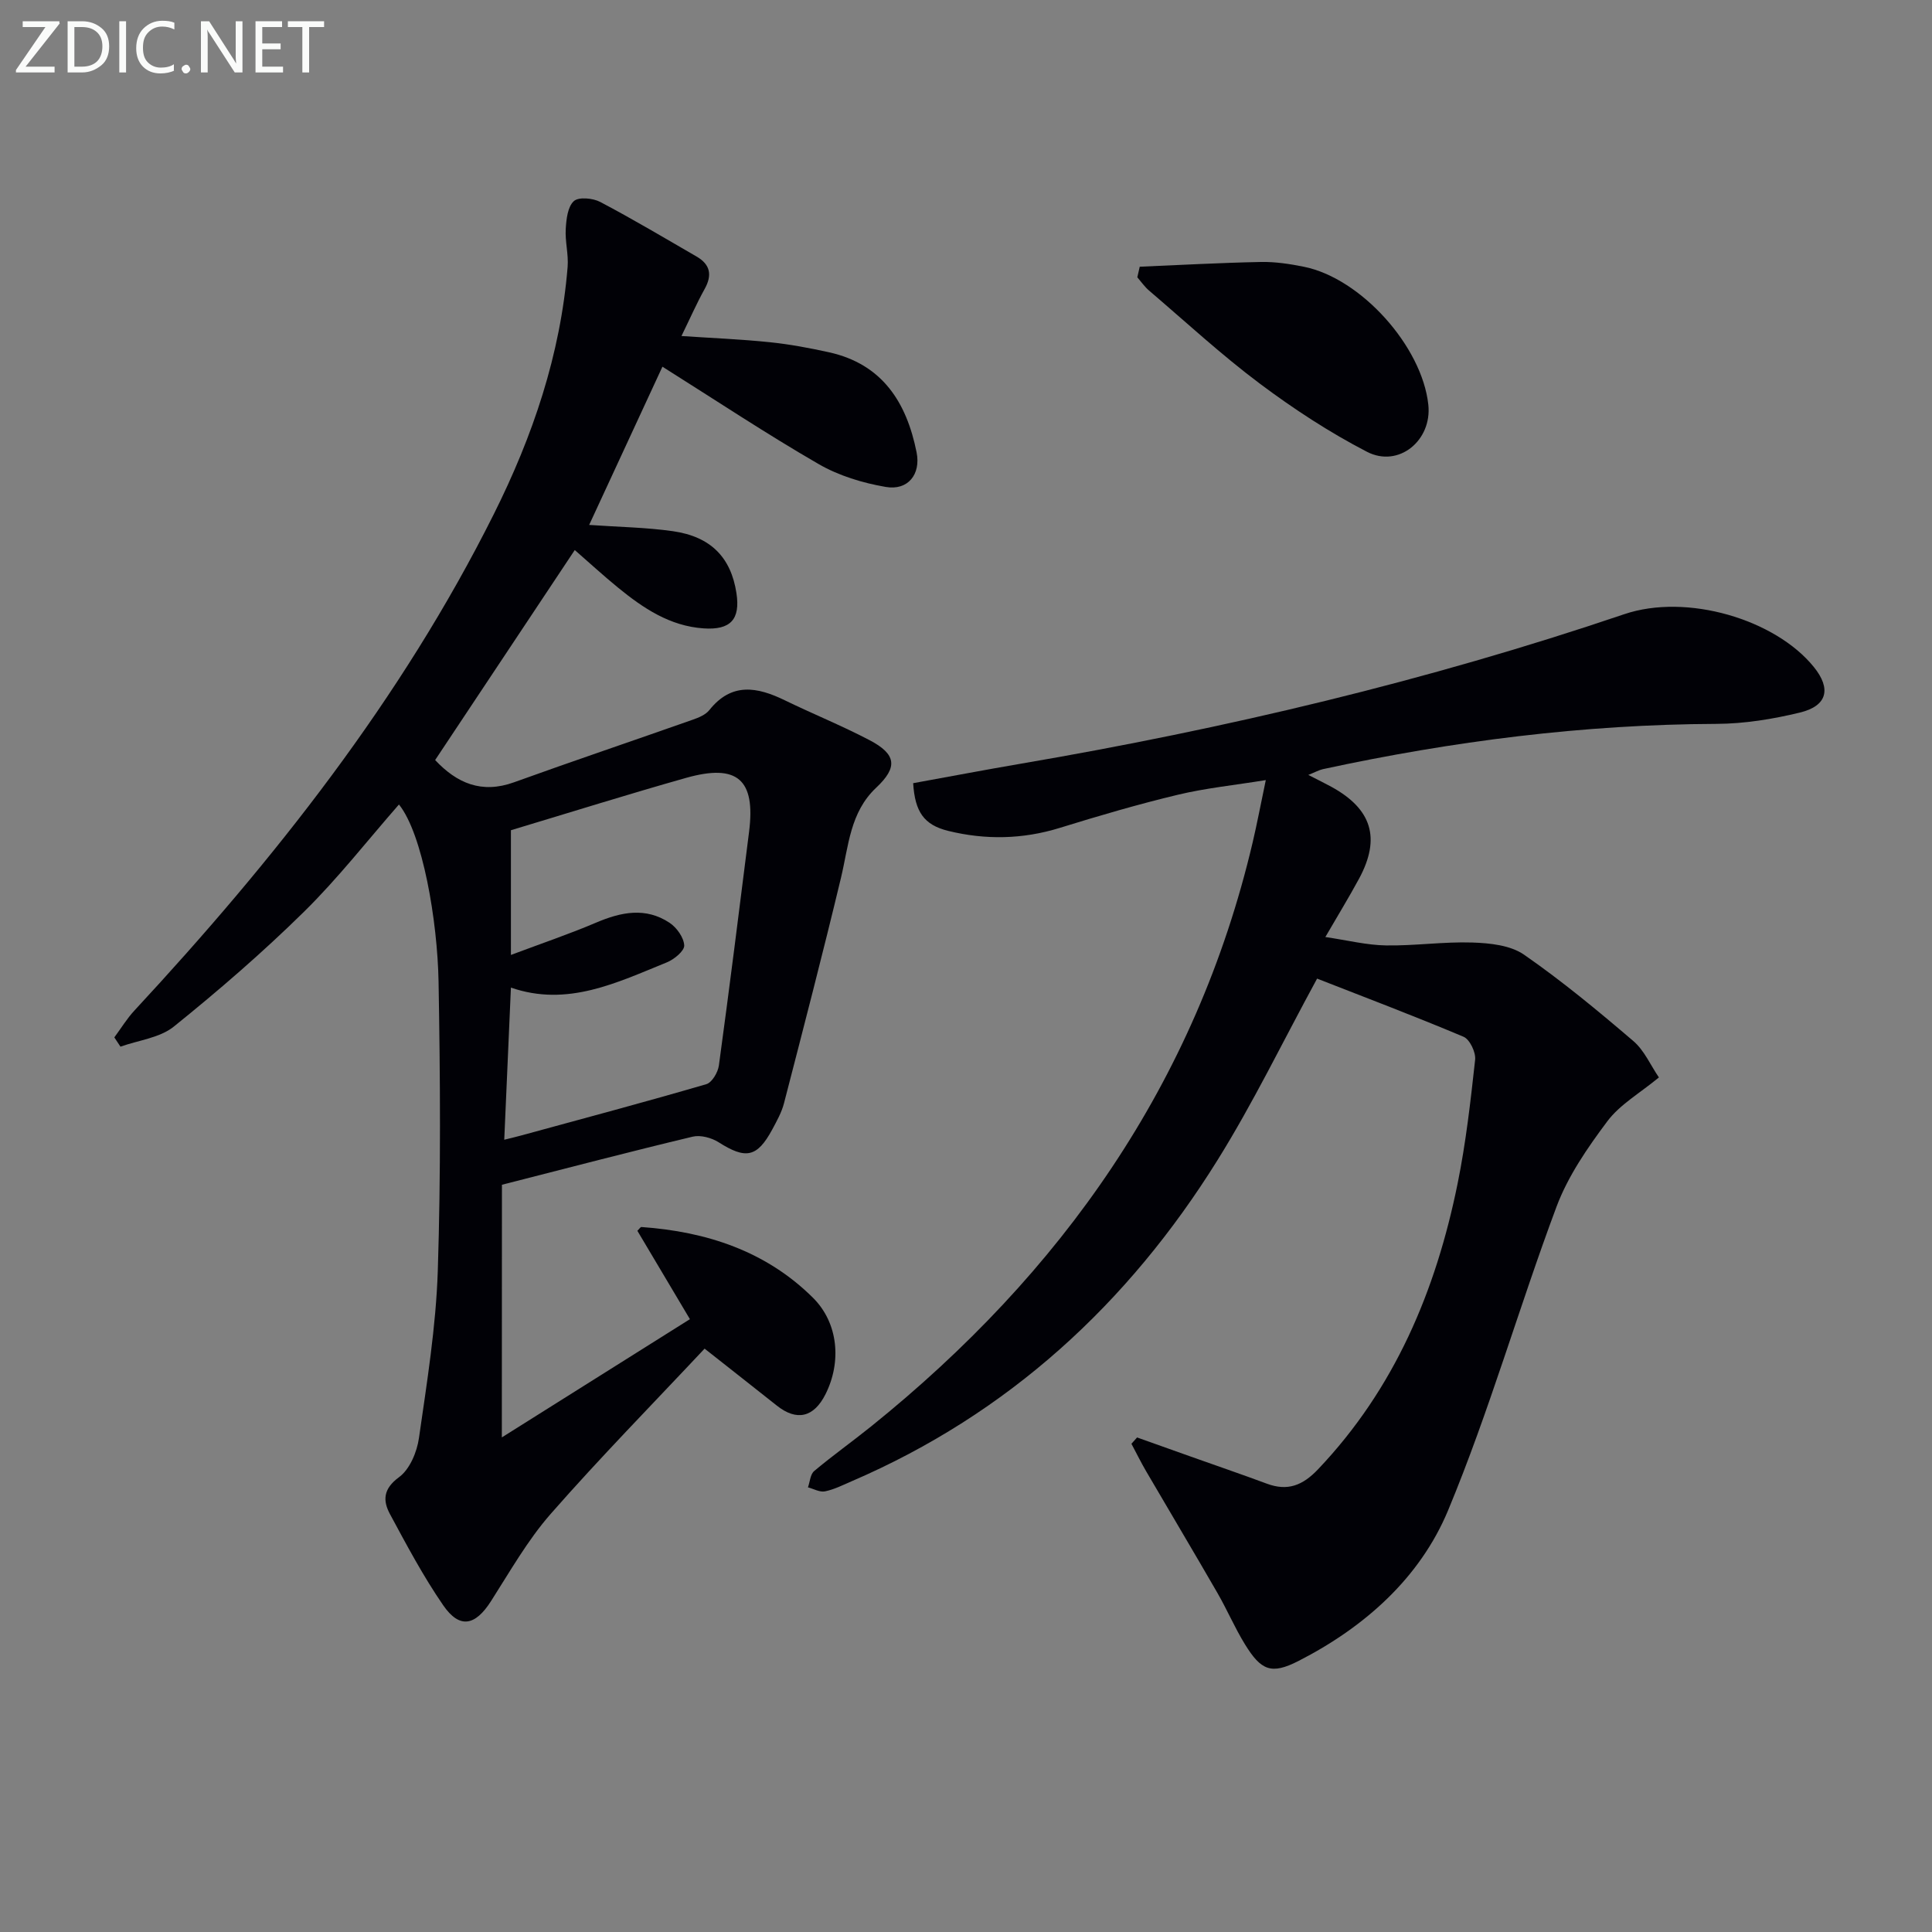 <svg enable-background="new 0 0 400 400" viewBox="0 0 400 400" xmlns="http://www.w3.org/2000/svg"><rect x="0" y="0" width="400" height="400" fill="#808080" stroke="none"/><path d="m103.9 297.6c12.94-8.14 25.67-16.14 38.94-24.48-3.92-6.58-7.42-12.47-10.88-18.3.4-.38.64-.79.84-.78 13.46.95 25.78 4.98 35.52 14.65 5.29 5.26 5.92 13.33 2.6 19.95-2.42 4.83-5.96 5.65-10.08 2.38-4.67-3.71-9.36-7.38-14.96-11.8-10.66 11.37-21.59 22.5-31.86 34.21-4.78 5.45-8.43 11.92-12.37 18.08-3.26 5.1-6.48 5.78-9.88.86-4.13-5.99-7.57-12.47-11.03-18.89-1.5-2.79-1.43-5.23 1.88-7.65 2.21-1.62 3.71-5.2 4.12-8.1 1.65-11.49 3.52-23.04 3.9-34.61.64-19.94.51-39.91.16-59.86-.23-12.65-3.3-30.6-8.2-36.7-6.54 7.47-12.66 15.33-19.7 22.25-8.52 8.38-17.61 16.24-26.92 23.74-2.91 2.34-7.32 2.82-11.04 4.15-.42-.64-.85-1.28-1.27-1.92 1.38-1.86 2.6-3.88 4.17-5.57 28.96-31.23 55.23-64.42 74.38-102.73 8.08-16.15 13.83-33.08 15.3-51.22.21-2.6-.55-5.26-.39-7.87.12-2.01.4-4.59 1.68-5.75.99-.91 3.94-.63 5.46.17 6.76 3.56 13.34 7.48 19.96 11.31 2.81 1.63 3.27 3.81 1.67 6.69-1.68 3.03-3.08 6.22-4.81 9.76 6.26.42 12.28.66 18.27 1.28 4.11.42 8.21 1.19 12.25 2.08 11.08 2.44 16.09 10.38 18.16 20.72.91 4.54-1.78 7.95-6.36 7.17-4.8-.82-9.76-2.33-13.94-4.75-10.75-6.21-21.12-13.1-32.32-20.15-5.01 10.81-10.06 21.72-15.17 32.76 6.03.43 11.75.5 17.36 1.3 7.85 1.13 12 5.46 13.13 12.8.84 5.46-1.21 7.7-6.8 7.32-6.99-.48-12.49-4.18-17.69-8.42-3.06-2.5-5.97-5.17-8.98-7.8-9.77 14.7-19.32 29.06-28.91 43.48 4.49 4.78 9.61 7.03 16.32 4.61 12.3-4.44 24.7-8.62 37.03-12.97 1.23-.43 2.64-1.01 3.41-1.97 4.61-5.81 9.93-4.82 15.64-2.04 5.8 2.82 11.81 5.25 17.52 8.24 5.6 2.93 5.9 5.62 1.4 9.85-5.43 5.1-5.71 12.05-7.29 18.64-3.74 15.61-7.78 31.15-11.8 46.69-.49 1.9-1.5 3.7-2.44 5.45-3.14 5.79-5.48 6.2-11.1 2.63-1.47-.93-3.73-1.54-5.35-1.16-12.89 3.08-25.71 6.44-39.51 9.96-.02 16.69-.02 33.92-.02 52.31zm1.88-99.89c6.36-2.39 12.1-4.33 17.66-6.7 5.16-2.2 10.25-3.23 15.18.04 1.48.98 2.96 3.05 3.04 4.69.06 1.13-2.08 2.89-3.58 3.5-10.35 4.2-20.61 9.29-32.3 5.23-.47 10.7-.92 20.95-1.38 31.5 1.3-.32 2.41-.58 3.5-.88 12.79-3.49 25.6-6.91 38.33-10.62 1.18-.34 2.42-2.46 2.61-3.89 2.2-16.11 4.22-32.25 6.25-48.39 1.36-10.79-2.4-14.14-13.04-11.14-12.01 3.39-23.92 7.13-36.27 10.84z" fill="#010106"/><path d="m270.87 160.44c2.13 1.09 3.46 1.74 4.76 2.45 8.4 4.6 10.27 10.63 5.77 18.99-2.04 3.78-4.29 7.45-7 12.12 4.62.68 8.58 1.68 12.55 1.74 5.96.1 11.94-.8 17.9-.6 3.63.12 7.87.56 10.69 2.52 7.89 5.47 15.32 11.63 22.63 17.88 2.27 1.94 3.56 5.01 5.29 7.53-3.96 3.27-8.08 5.61-10.68 9.08-4.11 5.49-8.17 11.38-10.54 17.74-7.78 20.81-13.89 42.28-22.41 62.77-5.84 14.05-17.32 24.24-31.02 31.24-5.61 2.86-7.72 1.96-11.06-3.47-2.09-3.39-3.66-7.09-5.65-10.55-4.88-8.46-9.89-16.86-14.82-25.3-1.08-1.85-2.02-3.77-3.03-5.66.39-.44.78-.87 1.17-1.31 3.65 1.3 7.3 2.6 10.95 3.9 5.31 1.89 10.64 3.71 15.92 5.67 4.3 1.6 7.41.37 10.58-2.96 15.9-16.72 24.42-37.01 28.92-59.21 1.71-8.44 2.68-17.03 3.62-25.6.17-1.53-1.11-4.22-2.4-4.76-10.2-4.3-20.56-8.22-30.32-12.04-7.06 12.96-13.2 25.69-20.64 37.62-18.49 29.68-43.28 52.47-75.68 66.43-1.83.79-3.65 1.72-5.57 2.11-1.07.22-2.34-.52-3.52-.83.41-1.15.48-2.69 1.28-3.37 3.82-3.21 7.9-6.11 11.79-9.24 39.42-31.73 67.26-71.05 78.99-120.88.91-3.86 1.64-7.76 2.73-12.94-6.46 1.05-12.44 1.65-18.23 3.04-8.22 1.97-16.34 4.35-24.41 6.85-7.69 2.38-15.39 2.52-23.1.63-5.05-1.24-6.9-3.96-7.27-9.88 7.35-1.33 14.77-2.75 22.21-4.02 42.44-7.25 84.2-17.14 125.02-30.97 12.93-4.38 31.26 1.05 39.25 10.94 3.63 4.49 2.81 8.05-2.9 9.43-5.61 1.36-11.47 2.31-17.22 2.34-27.55.11-54.67 3.57-81.55 9.38-.81.19-1.55.61-3 1.19z" fill="#010106"/><path d="m235.97 55.22c8.36-.35 16.73-.82 25.09-.98 2.96-.06 5.98.4 8.9.99 11.82 2.38 24.47 16.49 25.76 28.57.79 7.38-6.14 13.13-12.7 9.74-7.77-4.02-15.2-8.88-22.21-14.13-7.97-5.97-15.32-12.77-22.91-19.25-.92-.79-1.63-1.82-2.43-2.75.16-.73.33-1.46.5-2.19z" fill="#010106"/><g fill="#fafbfa"><path d="m12.4 4.8-7.1 9h6v1.2h-8v-.5l6.1-8.9h-4.7v-1.2h7.6v.4z"/><path d="m14 14v-9.6h3c1.6 0 2.9.5 4 1.4s1.6 2.2 1.6 3.8-.5 3-1.6 3.9-2.4 1.5-4 1.5h-3zm1.4-8.4v8.2h1.6c1.3 0 2.4-.4 3.1-1.1s1.1-1.8 1.1-3.1-.4-2.3-1.2-3-1.8-1-3.1-1z"/><path d="m26.1 4.4v10.6h-1.4v-10.6z"/><path d="m36.1 14.6c-.8.4-1.8.6-2.9.6-1.5 0-2.7-.5-3.6-1.4s-1.4-2.2-1.4-3.8c0-1.7.5-3.1 1.5-4.1s2.3-1.6 3.9-1.6c1 0 1.8.1 2.5.4v1.4c-.8-.4-1.6-.6-2.5-.6-1.2 0-2.1.4-2.9 1.2s-1.1 1.8-1.1 3.2c0 1.3.3 2.3 1 3s1.6 1.1 2.7 1.1c1 0 2-.2 2.7-.7v1.3z"/><path d="m37.6 14.3c0-.2.1-.5.3-.6s.4-.3.6-.3c.3 0 .5.1.6.3s.3.4.3.6-.1.4-.3.6-.4.3-.6.3c-.3 0-.5-.1-.6-.3s-.3-.4-.3-.6z"/><path d="m50.2 15h-1.6l-5.3-8.2c-.2-.2-.3-.5-.4-.7 0 .2.1.7.1 1.5v7.4h-1.4v-10.6h1.7l5.2 8.1c.2.4.4.6.4.7 0-.3-.1-.8-.1-1.5v-7.3h1.4z"/><path d="m58.6 15h-5.7v-10.6h5.5v1.2h-4.1v3.4h3.8v1.2h-3.8v3.6h4.3z"/><path d="m67.1 5.6h-3.1v9.4h-1.4v-9.4h-3v-1.2h7.5z"/></g></svg>